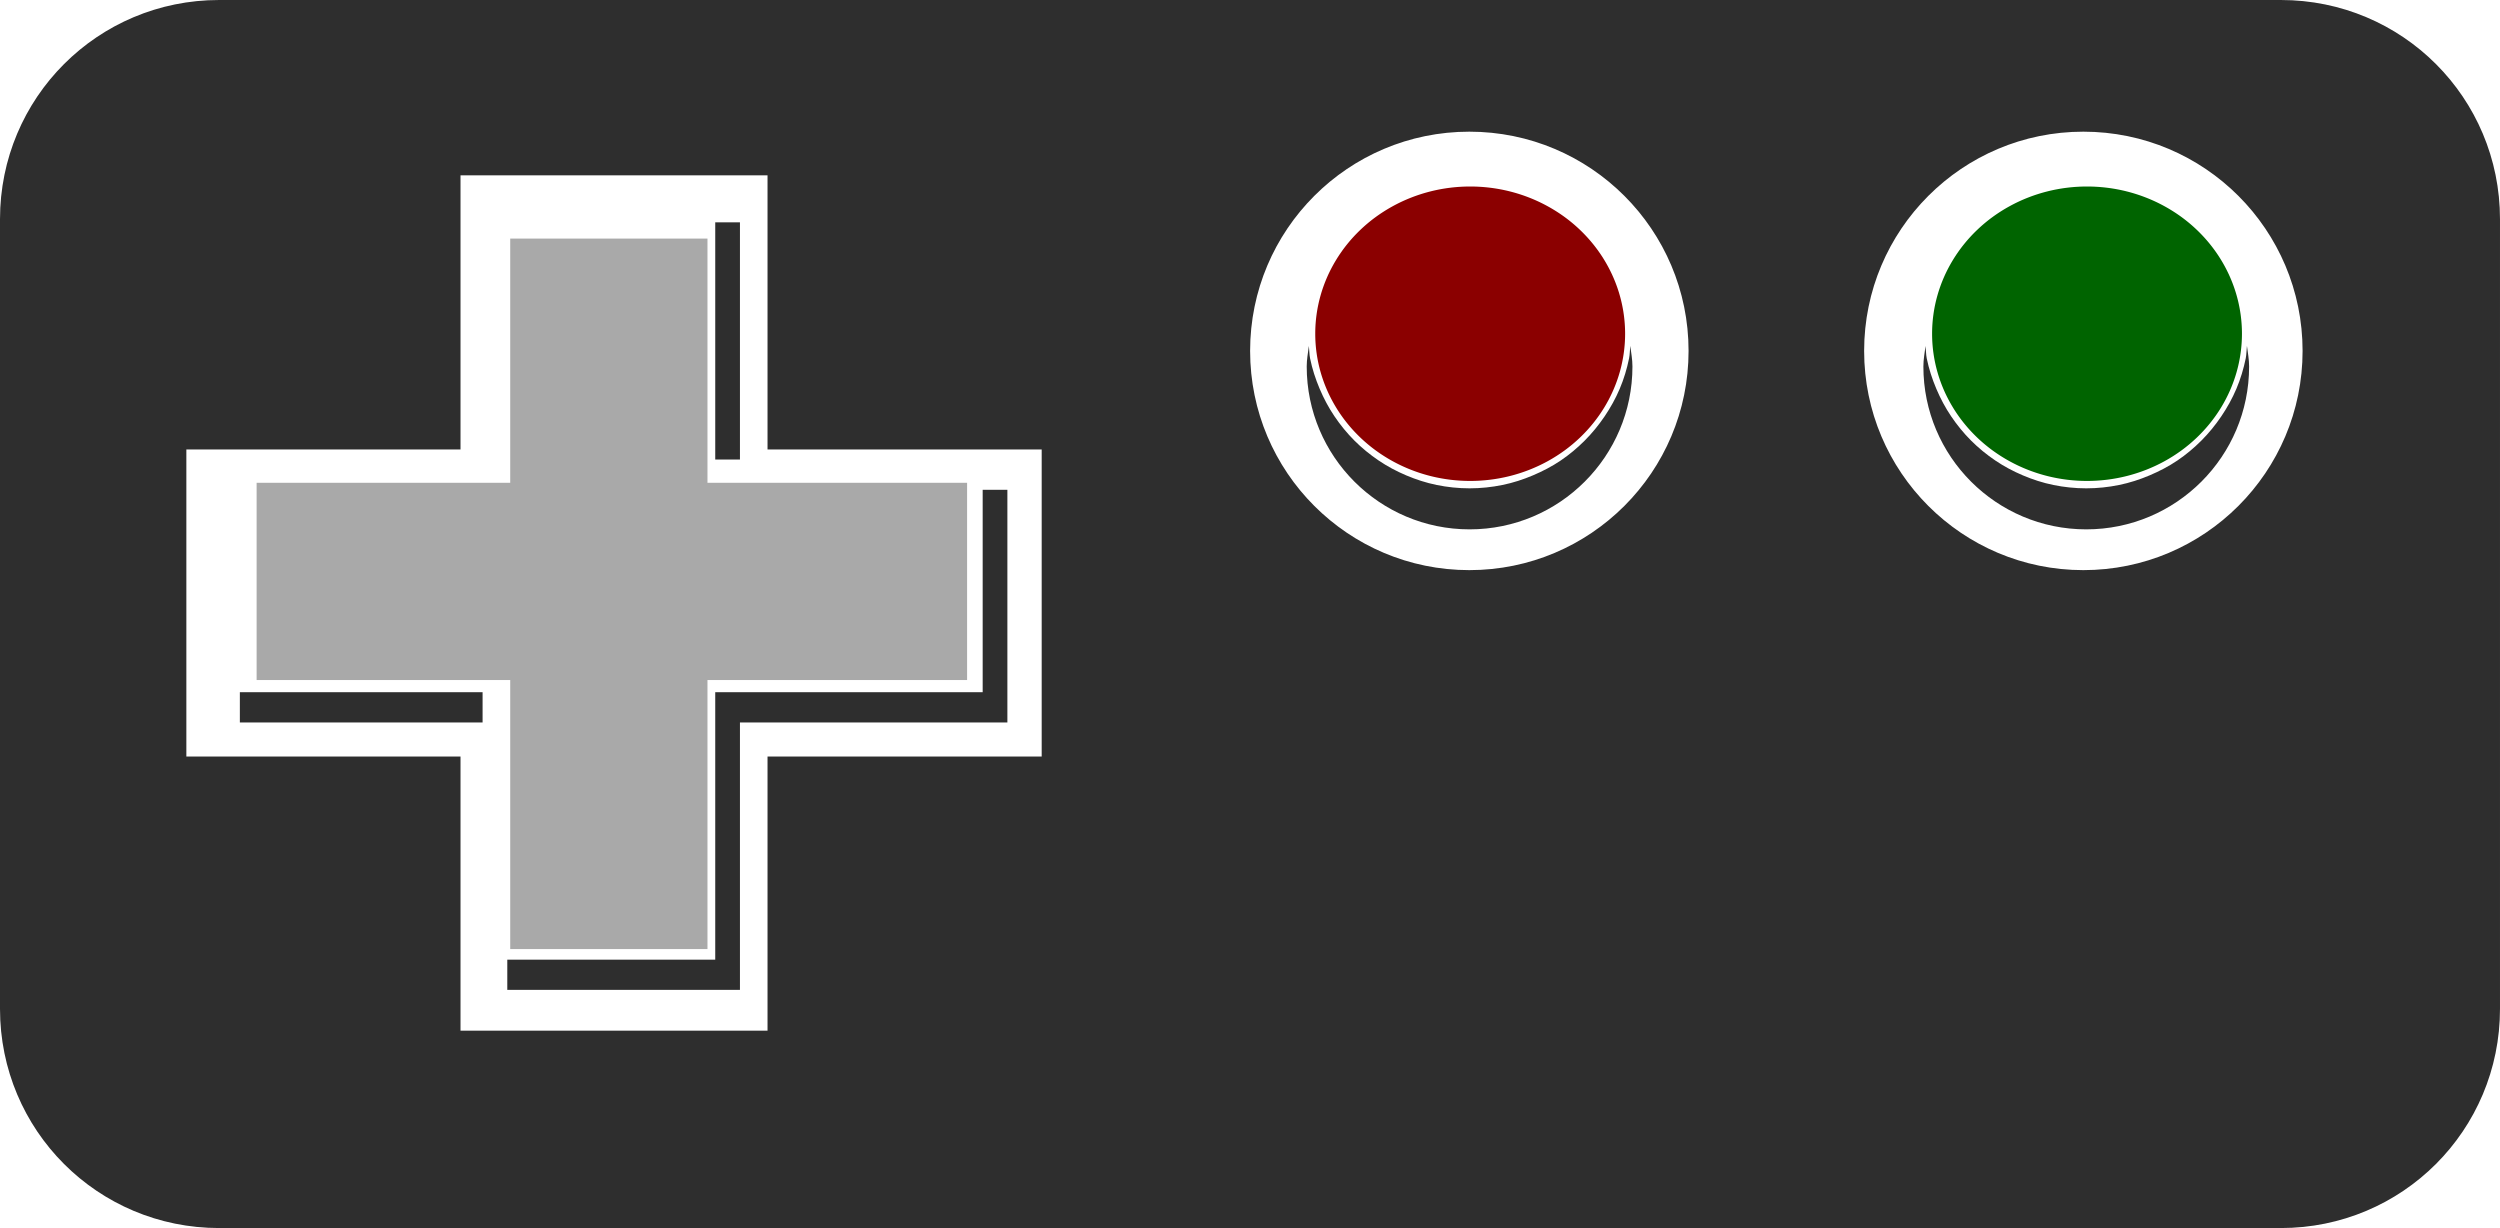 <?xml version="1.0" encoding="UTF-8" standalone="no"?>
<!-- Created with Inkscape (http://www.inkscape.org/) -->

<svg
   xmlns:dc="http://purl.org/dc/elements/1.1/"
   xmlns:cc="http://creativecommons.org/ns#"
   xmlns:rdf="http://www.w3.org/1999/02/22-rdf-syntax-ns#"
   xmlns:svg="http://www.w3.org/2000/svg"
   xmlns="http://www.w3.org/2000/svg"
   xmlns:sodipodi="http://sodipodi.sourceforge.net/DTD/sodipodi-0.dtd"
   xmlns:inkscape="http://www.inkscape.org/namespaces/inkscape"
   width="207.937"
   height="102.143"
   id="svg3043"
   version="1.1"
   inkscape:version="0.48.2 r9819"
   sodipodi:docname="New document 5">
  <defs
     id="defs3045" />
  <sodipodi:namedview
     id="base"
     pagecolor="#ffffff"
     bordercolor="#666666"
     borderopacity="1.0"
     inkscape:pageopacity="0.0"
     inkscape:pageshadow="2"
     inkscape:zoom="1.979899"
     inkscape:cx="106.08986"
     inkscape:cy="22.290918"
     inkscape:document-units="px"
     inkscape:current-layer="layer1"
     showgrid="false"
     fit-margin-top="0"
     fit-margin-left="0"
     fit-margin-right="0"
     fit-margin-bottom="0"
     inkscape:window-width="1218"
     inkscape:window-height="731"
     inkscape:window-x="20"
     inkscape:window-y="158"
     inkscape:window-maximized="0" />
  <g
     inkscape:label="Layer 1"
     inkscape:groupmode="layer"
     id="layer1"
     transform="translate(-467.46,-627.005)">
    <path
       style="fill:#2e2e2e;fill-opacity:1;stroke:none;display:inline"
       d="m 485.694,627.005 c -10.105,0 -18.234,8.129 -18.234,18.234 l 0,65.675 c 0,10.105 8.129,18.234 18.234,18.234 l 171.468,0 c 10.105,0 18.234,-8.129 18.234,-18.234 l 0,-65.675 c 0,-10.105 -8.129,-18.234 -18.234,-18.234 l -171.468,0 z m 103.978,10.952 c 10.074,0 18.234,8.161 18.234,18.234 0,10.074 -8.161,18.234 -18.234,18.234 -10.074,0 -18.234,-8.161 -18.234,-18.234 0,-10.074 8.161,-18.234 18.234,-18.234 z m 51.071,0 c 10.074,0 18.234,8.161 18.234,18.234 0,10.074 -8.161,18.234 -18.234,18.234 -10.074,0 -18.234,-8.161 -18.234,-18.234 0,-10.074 8.161,-18.234 18.234,-18.234 z m -134.98,3.631 25.536,0 0,22.803 22.803,0 0,25.536 -22.803,0 0,22.803 -25.536,0 0,-22.803 -22.803,0 0,-25.536 22.803,0 0,-22.803 z m 21.187,3.91 0,19.73 2.055,0 0,-19.73 -2.055,0 z m 49.376,10.274 c -0.072,0.567 -0.18,1.129 -0.18,1.716 0,7.479 6.067,13.546 13.546,13.546 7.479,0 13.546,-6.067 13.546,-13.546 0,-0.587 -0.107,-1.148 -0.18,-1.716 -0.043,0.343 -0.031,0.703 -0.1,1.037 -0.18,0.882 -0.435,1.724 -0.778,2.534 -0.343,0.81 -0.77,1.574 -1.257,2.294 -0.487,0.72 -1.043,1.402 -1.656,2.015 -0.613,0.613 -1.275,1.169 -1.995,1.656 -0.72,0.487 -1.504,0.894 -2.314,1.237 -0.81,0.343 -1.652,0.618 -2.534,0.798 -0.882,0.18 -1.798,0.279 -2.733,0.279 -0.935,0 -1.852,-0.099 -2.733,-0.279 -0.882,-0.18 -1.724,-0.455 -2.534,-0.798 -0.81,-0.343 -1.574,-0.75 -2.294,-1.237 -0.72,-0.487 -1.402,-1.043 -2.015,-1.656 -0.613,-0.613 -1.169,-1.294 -1.656,-2.015 -0.487,-0.72 -0.894,-1.484 -1.237,-2.294 -0.343,-0.81 -0.618,-1.652 -0.798,-2.534 -0.068,-0.334 -0.057,-0.695 -0.1,-1.037 z m 51.291,0 c -0.072,0.567 -0.18,1.129 -0.18,1.716 0,7.479 6.067,13.546 13.546,13.546 7.479,0 13.546,-6.067 13.546,-13.546 0,-0.587 -0.107,-1.148 -0.18,-1.716 -0.043,0.343 -0.031,0.703 -0.1,1.037 -0.18,0.882 -0.435,1.724 -0.778,2.534 -0.343,0.81 -0.77,1.574 -1.257,2.294 -0.487,0.72 -1.043,1.402 -1.656,2.015 -0.613,0.613 -1.275,1.169 -1.995,1.656 -0.72,0.487 -1.504,0.894 -2.314,1.237 -0.81,0.343 -1.652,0.618 -2.534,0.798 -0.882,0.18 -1.798,0.279 -2.733,0.279 -0.935,0 -1.852,-0.099 -2.733,-0.279 -0.882,-0.18 -1.724,-0.455 -2.534,-0.798 -0.81,-0.343 -1.574,-0.75 -2.294,-1.237 -0.72,-0.487 -1.402,-1.043 -2.015,-1.656 -0.613,-0.613 -1.169,-1.294 -1.656,-2.015 -0.487,-0.72 -0.894,-1.484 -1.237,-2.294 -0.343,-0.81 -0.618,-1.652 -0.798,-2.534 -0.068,-0.334 -0.057,-0.695 -0.1,-1.037 z m -78.423,11.97 0,16.838 -22.244,0 0,22.244 -17.296,0 0,2.514 19.351,0 0,-22.244 22.244,0 0,-19.351 -2.055,0 z m -61.784,16.838 0,2.514 20.189,0 0,-2.514 -20.189,0 z"
       id="rect2985"
       inkscape:connector-curvature="0" />
    <path
       sodipodi:type="arc"
       style="fill:#8b0000;fill-opacity:1;stroke:none"
       id="path3069"
       sodipodi:cx="127.27922"
       sodipodi:cy="36.988022"
       sodipodi:rx="15.657365"
       sodipodi:ry="11.616755"
       d="m 142.937,36.988 a 15.657,11.617 0 1 1 -31.315,0 15.657,11.617 0 1 1 31.315,0 z"
       transform="matrix(0.823,0,0,1.054,484.991,615.777)" />
    <path
       transform="matrix(0.823,0,0,1.054,536.297,615.777)"
       d="m 142.937,36.988 a 15.657,11.617 0 1 1 -31.315,0 15.657,11.617 0 1 1 31.315,0 z"
       sodipodi:ry="11.616755"
       sodipodi:rx="15.657365"
       sodipodi:cy="36.988022"
       sodipodi:cx="127.27922"
       id="path3071"
       style="fill:#006400;fill-opacity:1;stroke:none"
       sodipodi:type="arc" />
    <path
       style="fill:#a9a9a9;fill-opacity:1;stroke:none"
       d="M 42.438 19.844 L 42.438 40.156 L 21.344 40.156 L 21.344 56.562 L 42.438 56.562 L 42.438 78.938 L 58.844 78.938 L 58.844 56.562 L 80.438 56.562 L 80.438 40.156 L 58.844 40.156 L 58.844 19.844 L 42.438 19.844 z "
       transform="translate(467.46,627.005)"
       id="rect3073" />
  </g>
</svg>
